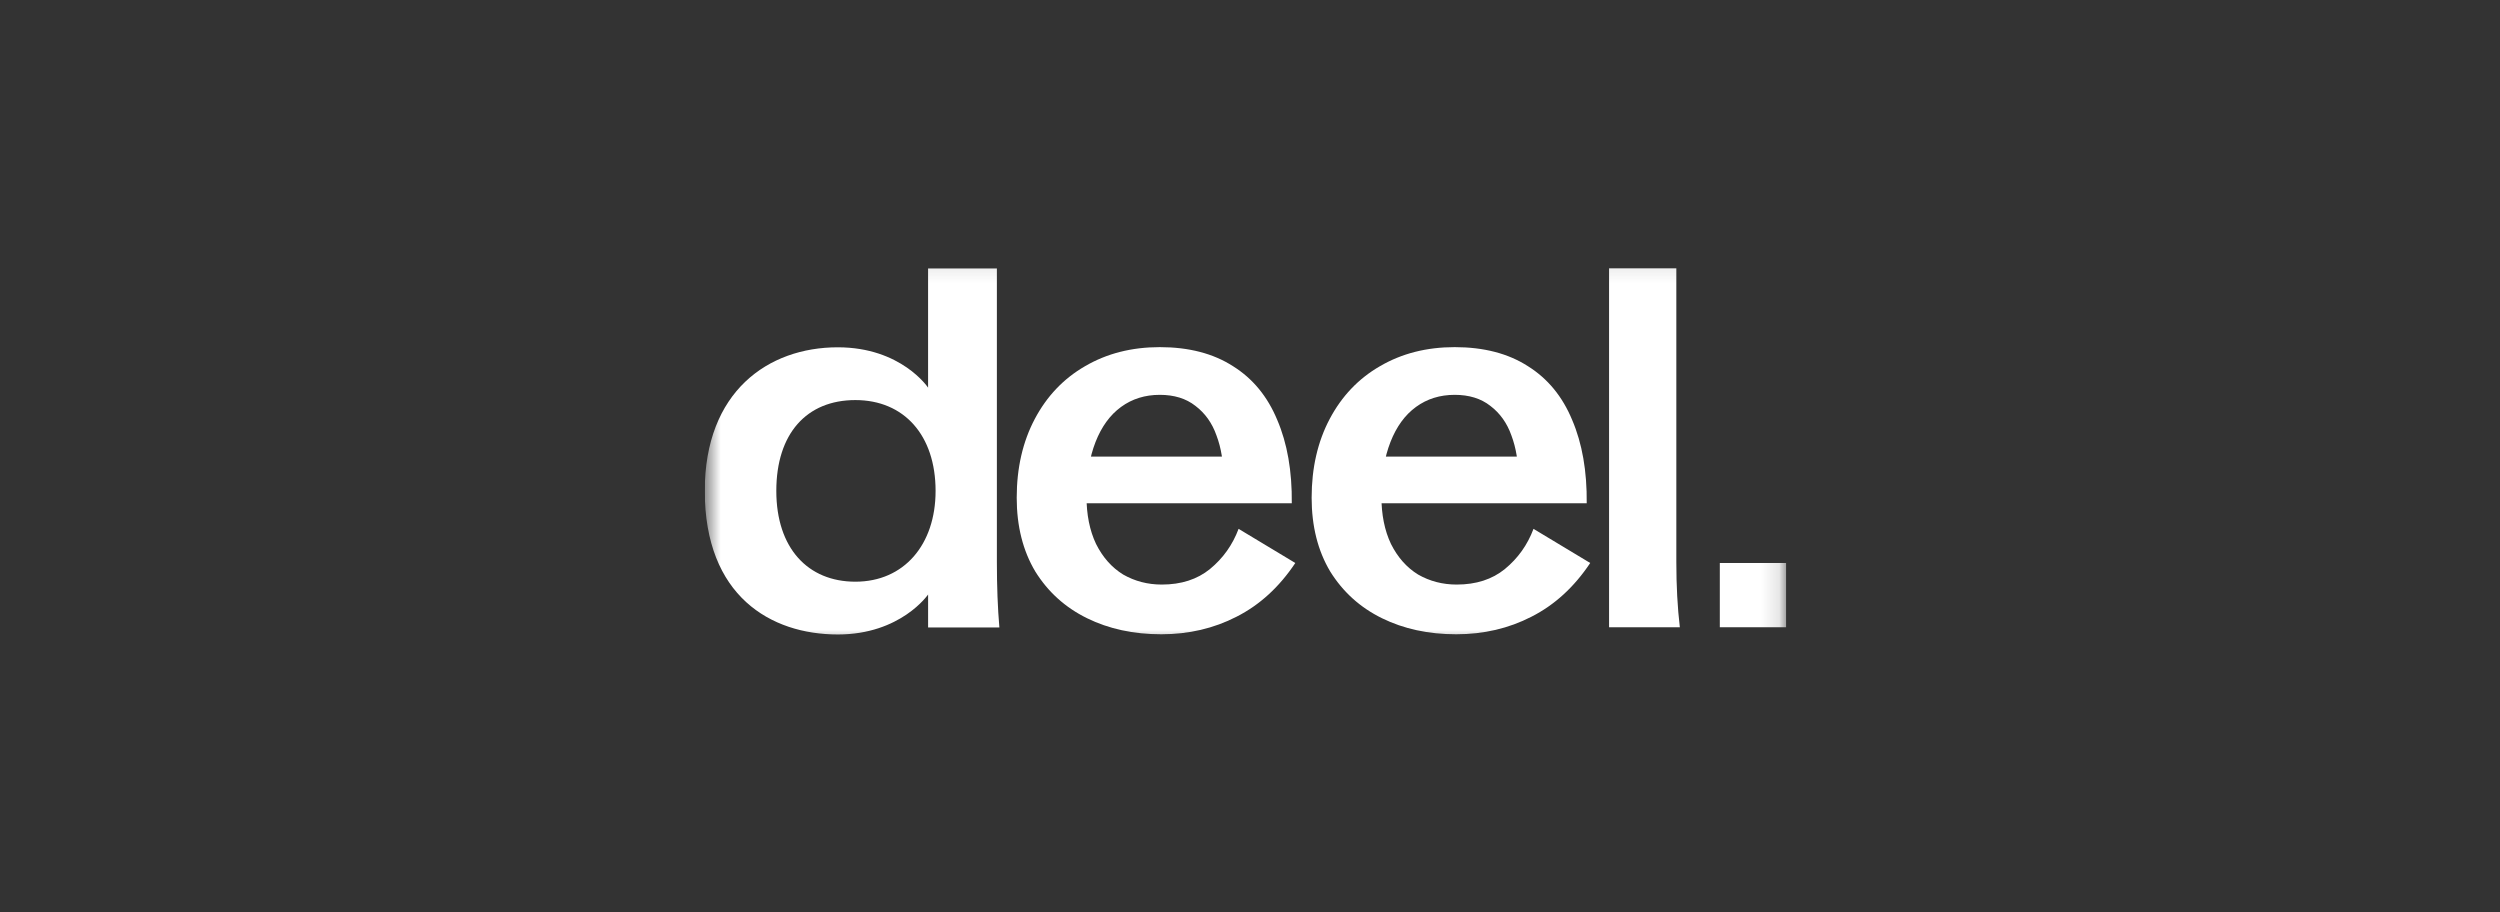 <svg width="137" height="50" viewBox="0 0 137 50" fill="none" xmlns="http://www.w3.org/2000/svg">
<rect x="0" y="0" width="137" height="50" fill="#333333" stroke="none"/>
<g clip-path="url(#clip0_5358_29843)">
<mask id="mask0_5358_29843" style="mask-type:luminance" maskUnits="userSpaceOnUse" x="38" y="14" width="60" height="22">
<path d="M97.878 14.102H38.621V35.373H97.878V14.102Z" fill="white"/>
</mask>
<g mask="url(#mask0_5358_29843)">
<path d="M63.639 34.758C62.117 34.758 60.76 34.464 59.568 33.877C58.376 33.291 57.431 32.438 56.734 31.319C56.056 30.182 55.716 28.834 55.716 27.276C55.716 25.643 56.047 24.204 56.707 22.957C57.367 21.71 58.284 20.747 59.458 20.069C60.649 19.372 62.016 19.023 63.556 19.023C65.151 19.023 66.49 19.372 67.572 20.069C68.654 20.747 69.461 21.728 69.993 23.012C70.543 24.296 70.809 25.818 70.79 27.578H57.229V25.02H68.672L67.049 26.23C67.049 25.332 66.921 24.543 66.664 23.865C66.426 23.186 66.041 22.645 65.509 22.242C64.996 21.838 64.345 21.637 63.556 21.637C62.749 21.637 62.043 21.857 61.438 22.297C60.833 22.737 60.365 23.379 60.035 24.222C59.705 25.066 59.54 26.056 59.54 27.193C59.54 28.202 59.714 29.073 60.062 29.806C60.429 30.54 60.924 31.099 61.548 31.484C62.19 31.851 62.896 32.034 63.666 32.034C64.73 32.034 65.61 31.75 66.307 31.182C67.022 30.595 67.544 29.861 67.875 28.981L70.983 30.852C70.103 32.172 69.03 33.153 67.765 33.795C66.518 34.437 65.142 34.758 63.639 34.758Z" fill="white"/>
<path d="M79.8 34.758C78.278 34.758 76.921 34.464 75.729 33.877C74.537 33.291 73.593 32.438 72.896 31.319C72.217 30.182 71.878 28.834 71.878 27.276C71.878 25.643 72.208 24.204 72.868 22.957C73.528 21.71 74.445 20.747 75.619 20.069C76.811 19.372 78.177 19.023 79.717 19.023C81.313 19.023 82.652 19.372 83.734 20.069C84.815 20.747 85.622 21.728 86.154 23.012C86.704 24.296 86.97 25.818 86.952 27.578H73.391V25.02H84.834L83.211 26.23C83.211 25.332 83.082 24.543 82.826 23.865C82.587 23.186 82.202 22.645 81.671 22.242C81.157 21.838 80.506 21.637 79.717 21.637C78.911 21.637 78.205 21.857 77.6 22.297C76.994 22.737 76.527 23.379 76.197 24.222C75.867 25.066 75.701 26.056 75.701 27.193C75.701 28.202 75.876 29.073 76.224 29.806C76.591 30.54 77.086 31.099 77.71 31.484C78.351 31.851 79.057 32.034 79.827 32.034C80.891 32.034 81.771 31.75 82.468 31.182C83.183 30.595 83.706 29.861 84.036 28.981L87.144 30.852C86.264 32.172 85.191 33.153 83.926 33.795C82.679 34.437 81.304 34.758 79.8 34.758Z" fill="white"/>
<path d="M88.177 14.705H91.863V30.797C91.863 32.099 91.927 33.291 92.055 34.373H88.177V14.705Z" fill="white"/>
<path d="M38.621 26.901C38.621 21.453 42.098 19.032 45.911 19.032C49.392 19.032 50.859 21.243 50.859 21.243V14.712H54.629V30.808C54.629 32.129 54.674 33.321 54.766 34.385H50.86V32.578C50.86 32.578 49.365 34.769 45.913 34.769C42.233 34.769 38.621 32.657 38.621 26.901ZM46.874 31.877C49.544 31.877 51.27 29.845 51.27 26.901C51.27 23.853 49.543 21.924 46.874 21.924C44.206 21.924 42.542 23.758 42.542 26.901C42.542 30.043 44.276 31.877 46.874 31.877Z" fill="white"/>
<path d="M94.246 30.852H97.877V34.373H94.246V30.852Z" fill="white"/>
</g>
</g>
<defs>
<clipPath id="clip0_5358_29843">
<rect width="59.311" height="21.453" fill="white" transform="translate(38.621 14.102)"/>
</clipPath>
</defs>
</svg>
